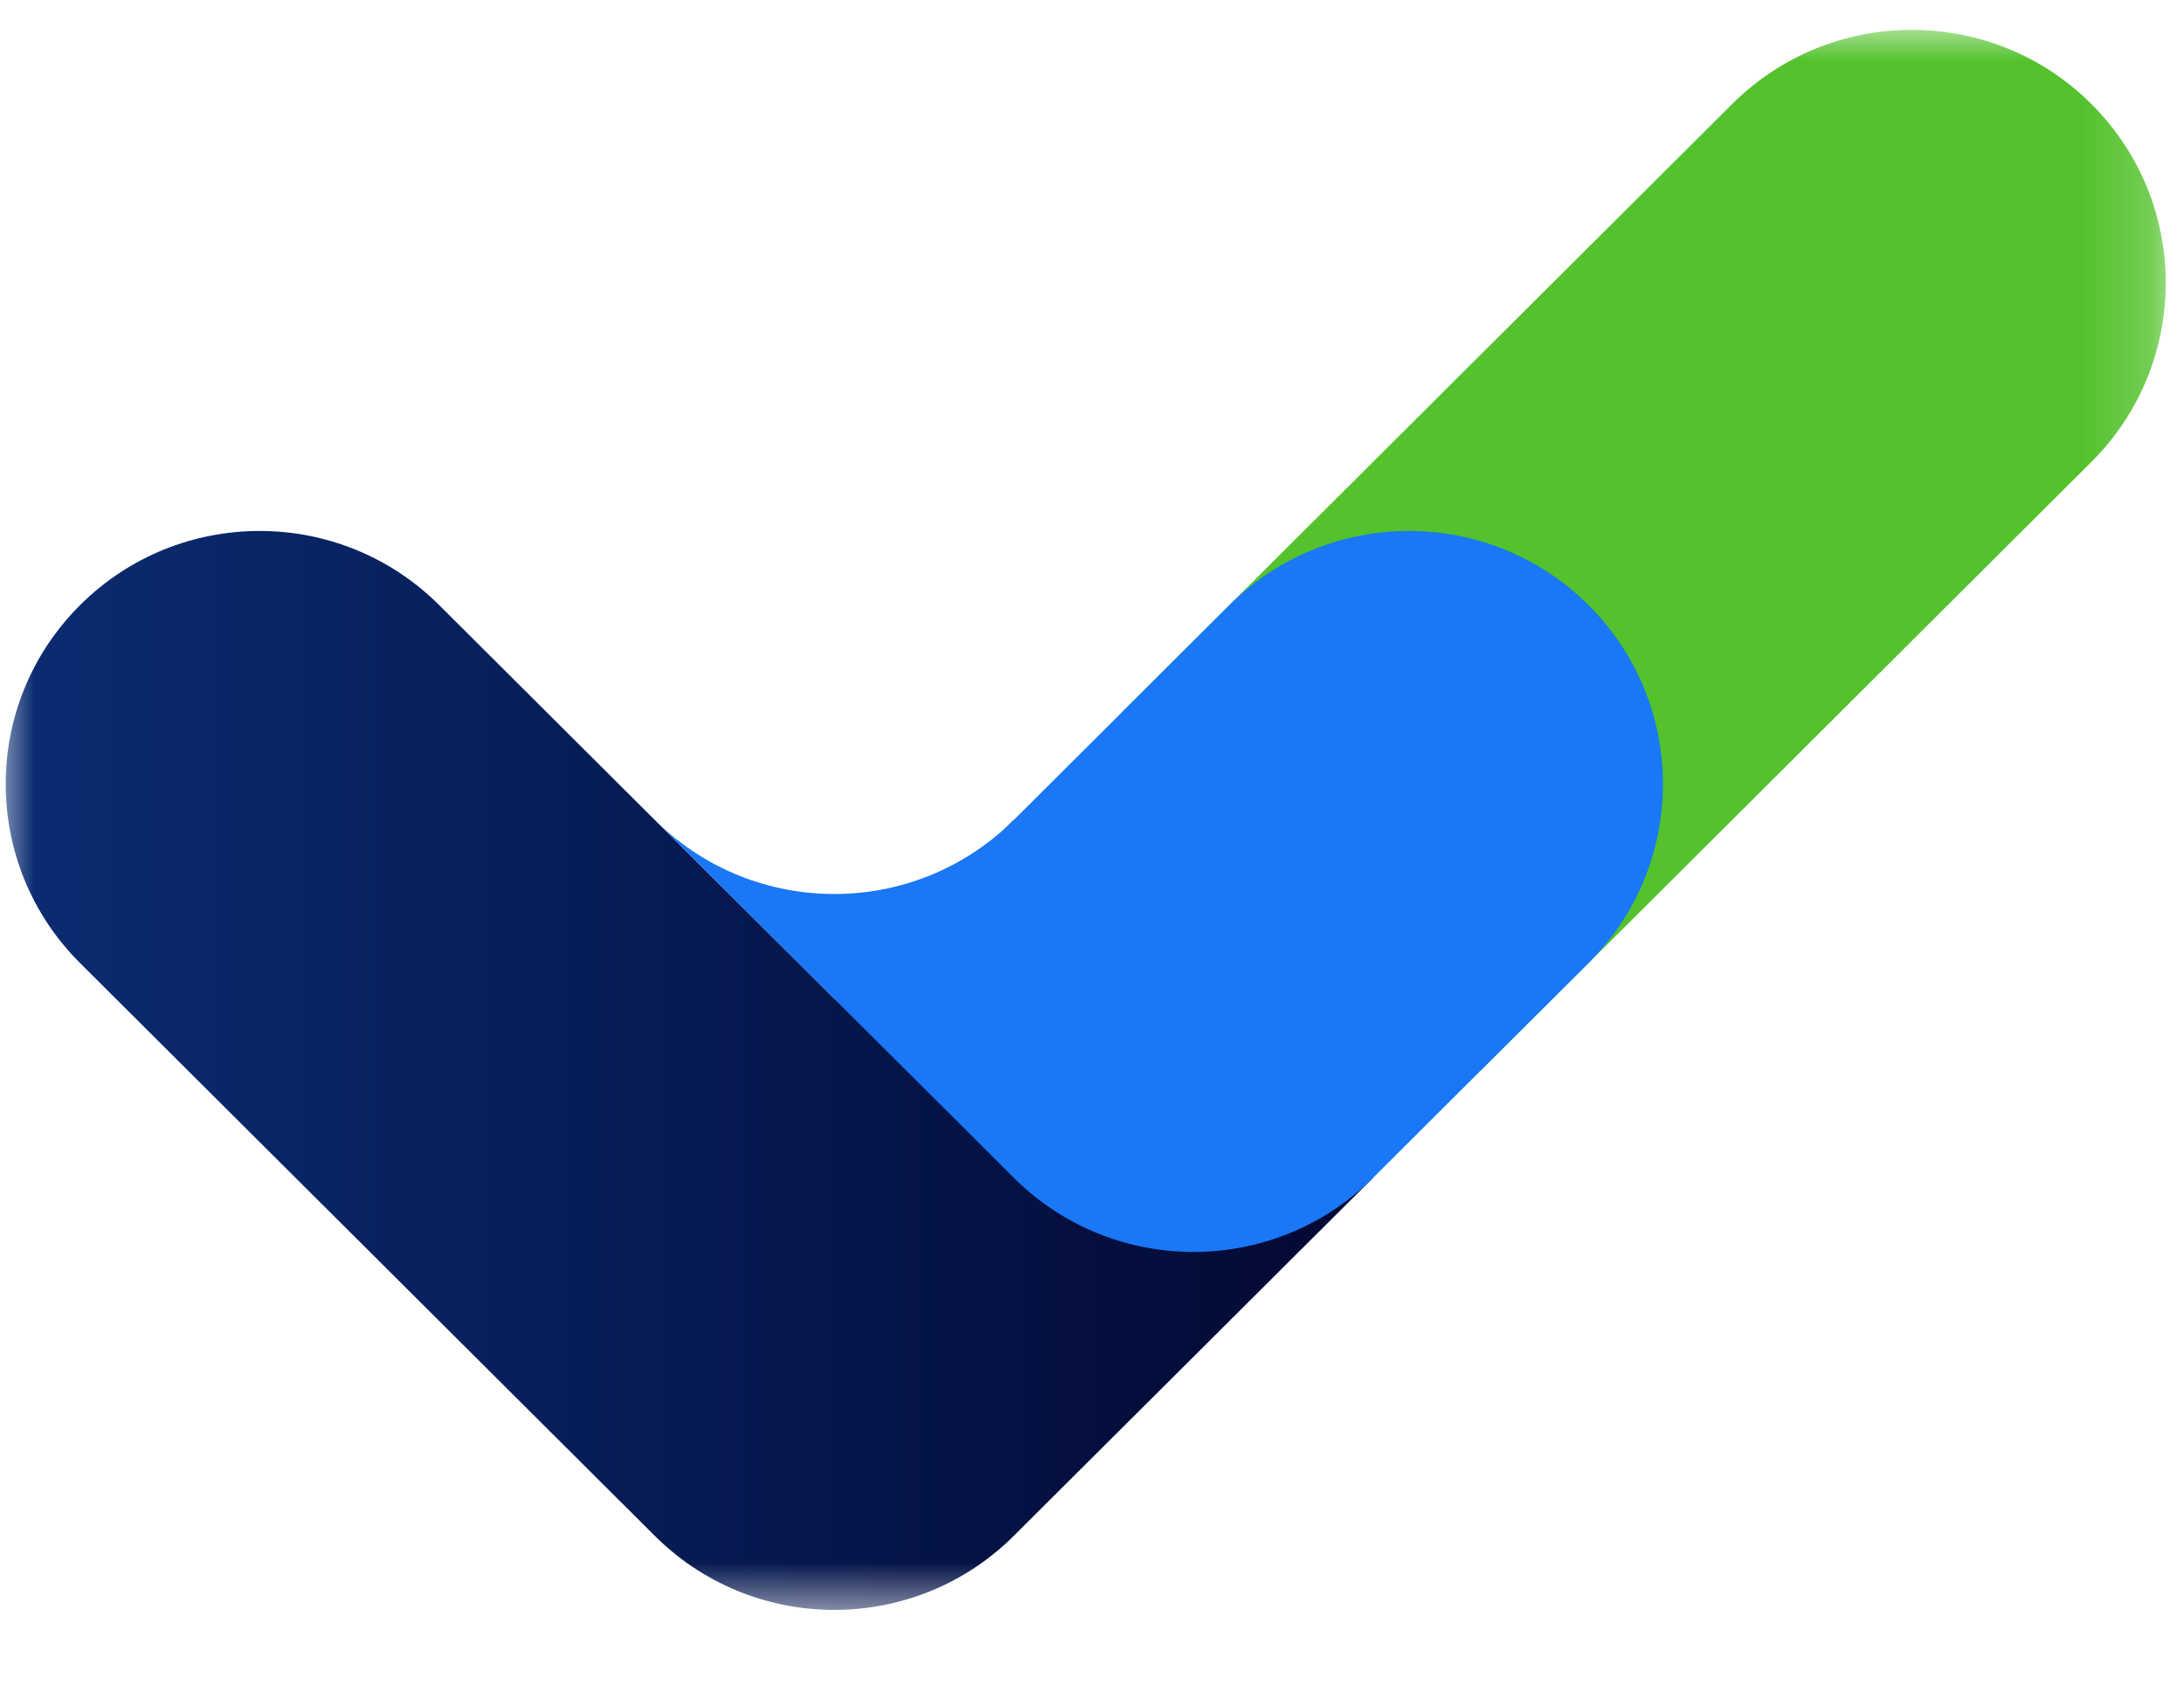 <?xml version="1.0" encoding="UTF-8"?>
<svg width="32px" height="25px" viewBox="0 0 32 25" version="1.1" xmlns="http://www.w3.org/2000/svg" xmlns:xlink="http://www.w3.org/1999/xlink">
    <title>Masque Logo</title>
    <defs>
        <rect id="path-1" x="0" y="0" width="31.816" height="23.273"></rect>
        <linearGradient x1="-200.074%" y1="50%" x2="100%" y2="50%" id="linearGradient-3">
            <stop stop-color="#1A77F6" offset="0%"></stop>
            <stop stop-color="#030832" offset="100%"></stop>
        </linearGradient>
    </defs>
    <g id="Page-1" stroke="none" stroke-width="1" fill="none" fill-rule="evenodd">
        <g id="qualispace.fr---Index" transform="translate(-1122, -2167)">
            <g id="Group-75" transform="translate(140, 1982)">
                <g id="Group-73">
                    <g id="Group-72" transform="translate(695, 57)">
                        <g id="Group-69" transform="translate(0, 120.4)">
                            <g id="Group-66" transform="translate(287, 3)">
                                <g id="Masque-Logo" transform="translate(0, 5)">
                                    <mask id="mask-2" fill="white">
                                        <use xlink:href="#path-1"></use>
                                    </mask>
                                    <g id="Mask"></g>
                                    <path d="M30.643,1.124 C32.096,2.572 32.096,4.92 30.643,6.369 L21.697,15.285 L16.434,10.04 L25.38,1.124 C26.834,-0.325 29.19,-0.325 30.643,1.124 Z" id="Rectangle" fill="#53C22C" mask="url(#mask-2)"></path>
                                    <path d="M1.173,13.712 C-0.28,12.263 -0.28,9.915 1.173,8.467 C2.626,7.018 4.982,7.018 6.435,8.467 L12.224,14.236 L14.855,11.614 L20.118,16.859 L14.855,22.104 C13.417,23.538 11.093,23.552 9.637,22.147 L9.593,22.104 L1.173,13.712 Z" id="Path" fill="url(#linearGradient-3)" mask="url(#mask-2)"></path>
                                    <path d="M9.593,11.614 L9.637,11.657 C11.079,13.048 13.37,13.048 14.812,11.656 L14.855,11.614 L18.013,8.467 C19.466,7.018 21.822,7.018 23.275,8.467 C24.729,9.915 24.729,12.263 23.275,13.712 L20.118,16.859 C18.679,18.293 16.356,18.307 14.899,16.902 L14.855,16.859 L9.593,11.614 Z" id="Path" fill="#1A77F6" mask="url(#mask-2)"></path>
                                </g>
                            </g>
                        </g>
                    </g>
                </g>
            </g>
        </g>
    </g>
</svg>